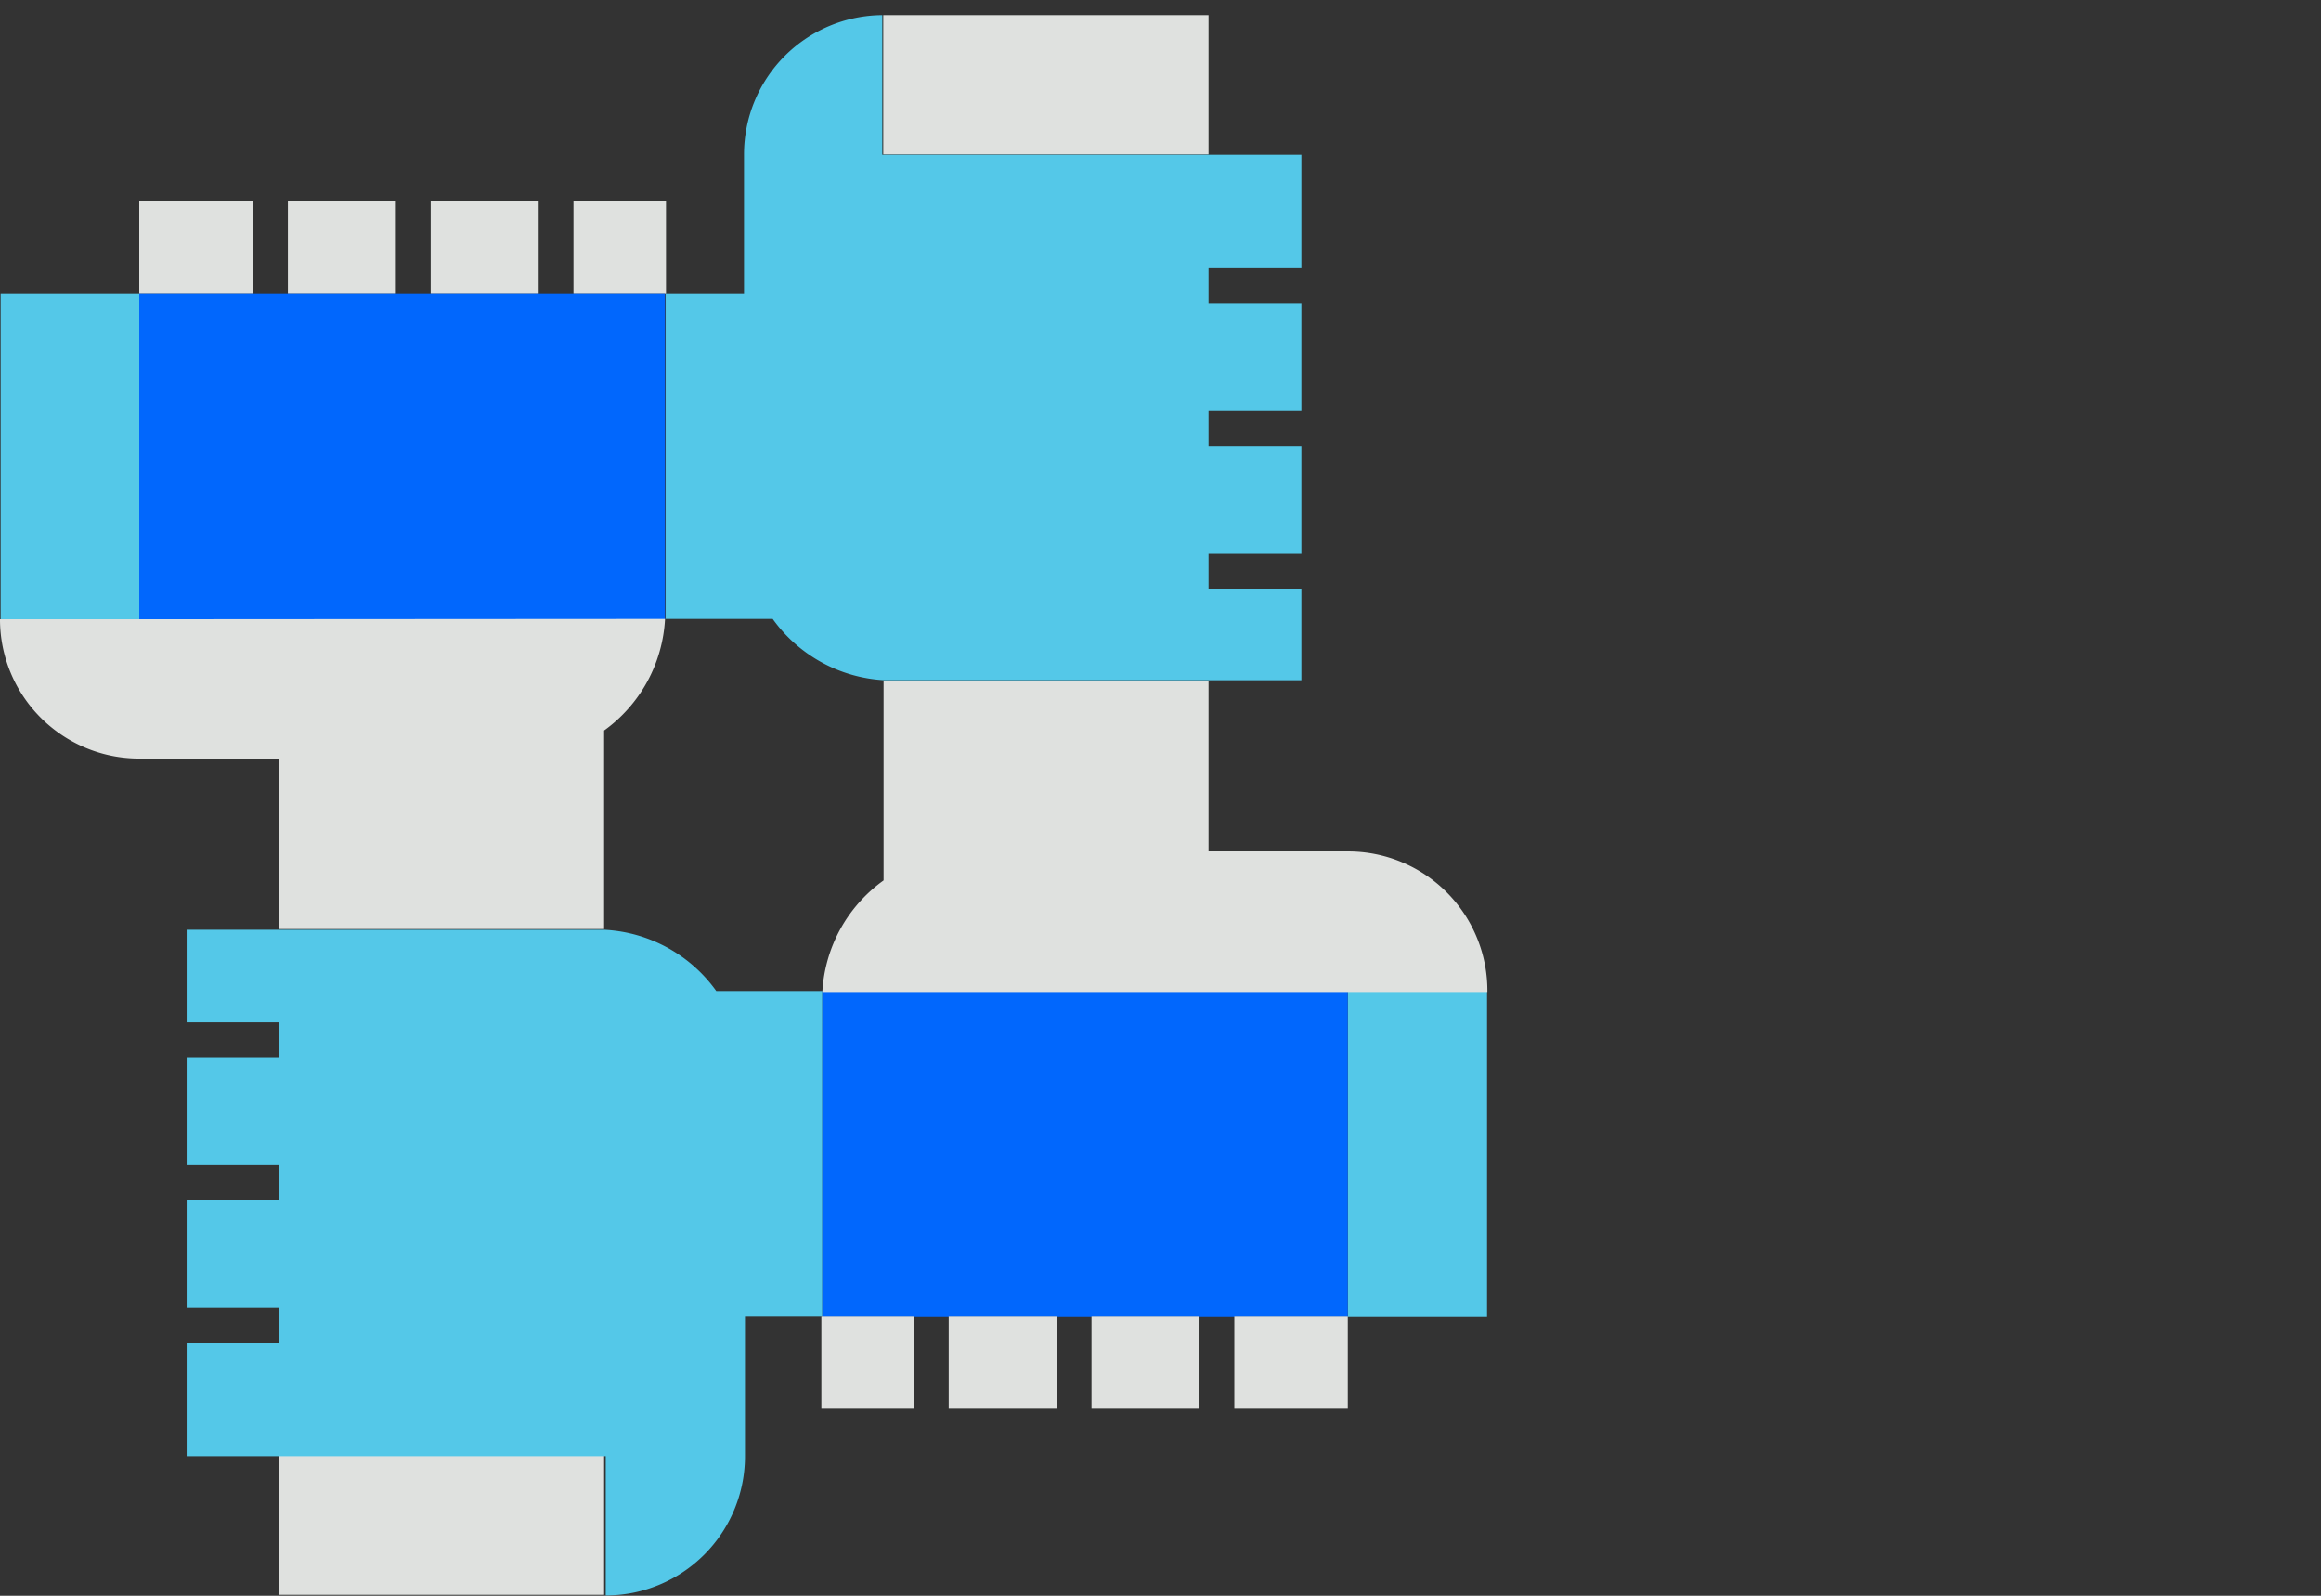 <svg id="careers_get-together" data-name="careers get-together" xmlns="http://www.w3.org/2000/svg" viewBox="0 0 72 49.5"><rect x="0" y="0" width="72" height="49.5" fill="#333333" stroke="none"/><defs><style>.cls-1{fill:none;}.cls-2{fill:#54c8e8;}.cls-3{fill:#dfe1df;}.cls-4{fill:#0167fd;}.cls-5{fill:#fff;}</style></defs><title>get-together</title><path class="cls-1" d="M27.4,27.28V21.1a4.56,4.56,0,0,1-3.46-1.9H20.63a4.56,4.56,0,0,1-1.89,3.46v6.17a4.56,4.56,0,0,1,3.48,1.9h3.29A4.56,4.56,0,0,1,27.4,27.28Z"/><rect class="cls-2" x="0.02" y="9.12" width="4.3" height="10.09"/><rect class="cls-3" x="4.32" y="6.24" width="3.52" height="2.88"/><rect class="cls-3" x="13.36" y="6.24" width="3.35" height="2.88"/><rect class="cls-3" x="17.79" y="6.24" width="2.87" height="2.88"/><rect class="cls-3" x="8.93" y="6.24" width="3.35" height="2.88"/><path class="cls-4" d="M4.32,19.21H20.63c0-.09,0-.17,0-.26V9.12H4.32V19.21Z"/><rect class="cls-3" x="0.02" y="19.21" width="4.3"/><rect class="cls-5" x="16.7" y="9.12" width="1.08"/><rect class="cls-5" x="12.28" y="9.12" width="1.08"/><rect class="cls-5" x="7.85" y="9.12" width="1.08"/><rect class="cls-3" x="8.65" y="45.15" width="10.09" height="4.32"/><path class="cls-3" d="M4.32,19.21H0a4.32,4.32,0,0,0,4.32,4.32H8.65v5.29H18.5l.24,0V22.66a4.56,4.56,0,0,0,1.89-3.46Z"/><rect class="cls-2" x="41.81" y="30.74" width="4.32" height="10.09"/><path class="cls-2" d="M22.22,30.74a4.56,4.56,0,0,0-3.48-1.9l-.24,0H5.79v2.87H8.64v1.08H5.79v3.35H8.64v1.08H5.79v3.35H8.64v1.08H5.79v3.52h13v4.32a4.32,4.32,0,0,0,4.32-4.32V40.82h2.4V31c0-.09,0-.17,0-.26Z"/><path class="cls-4" d="M25.51,30.74c0,.09,0,.17,0,.26v9.83H41.81V30.74Z"/><polygon class="cls-3" points="25.48 40.82 25.48 43.7 28.35 43.7 28.35 40.82 29.43 40.82 29.43 43.7 32.78 43.7 32.78 40.82 33.86 40.82 33.86 43.7 37.21 43.7 37.21 40.82 38.29 40.82 38.29 43.7 41.81 43.7 41.81 40.82 25.48 40.82"/><rect class="cls-3" x="27.4" y="0.47" width="10.09" height="4.32"/><path class="cls-3" d="M41.81,26.41H37.49V21.13H27.67l-.26,0v6.18a4.56,4.56,0,0,0-1.9,3.46H46.14A4.32,4.32,0,0,0,41.81,26.41Z"/><path class="cls-2" d="M37.49,8.32h2.88V4.8h-13V.47A4.32,4.32,0,0,0,23.08,4.8V9.12H20.65v9.82c0,.09,0,.17,0,.26h3.32a4.56,4.56,0,0,0,3.46,1.9l.26,0H40.37V18.26H37.49V17.18h2.88V13.83H37.49V12.75h2.88V9.4H37.49V8.32Z"/><rect class="cls-5" x="37.49" y="17.18" height="1.08"/><rect class="cls-5" x="37.49" y="12.75" height="1.08"/><rect class="cls-5" x="37.49" y="8.32" height="1.08"/></svg>